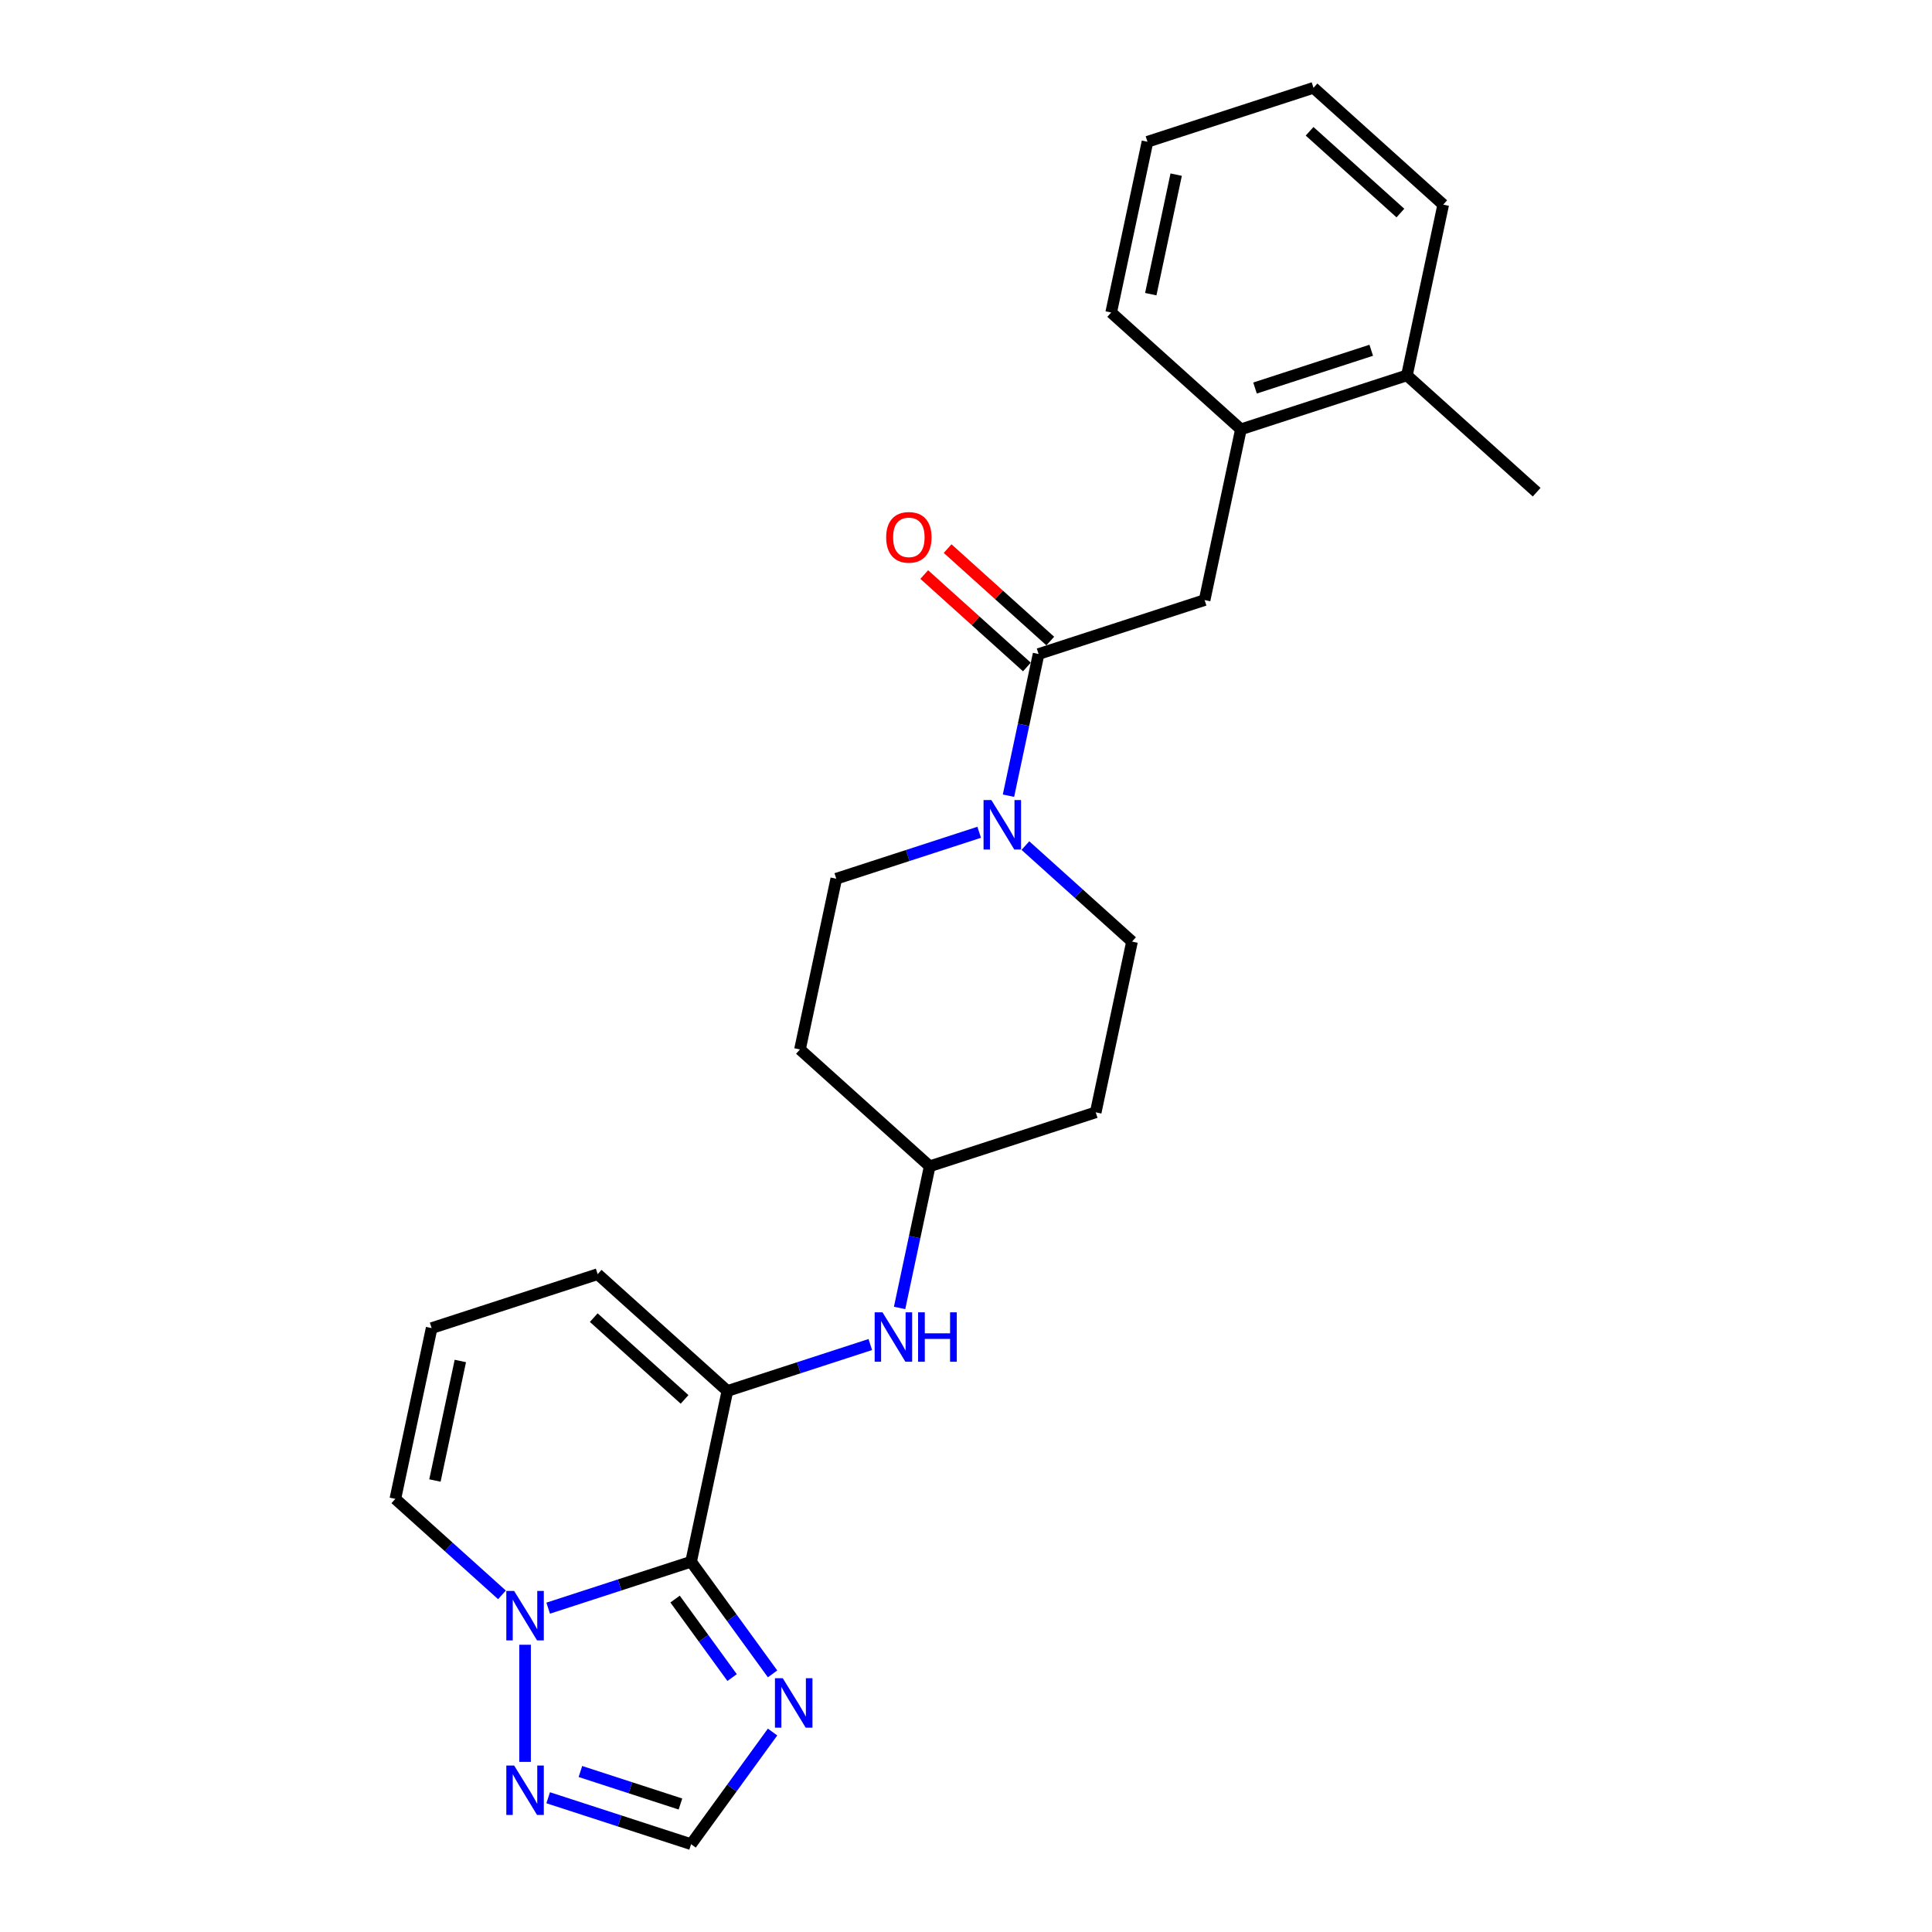 <?xml version='1.0' encoding='iso-8859-1'?>
<svg version='1.1' baseProfile='full'
              xmlns='http://www.w3.org/2000/svg'
                      xmlns:rdkit='http://www.rdkit.org/xml'
                      xmlns:xlink='http://www.w3.org/1999/xlink'
                  xml:space='preserve'
width='1000px' height='1000px' viewBox='0 0 1000 1000'>
<!-- END OF HEADER -->
<rect style='opacity:1.0;fill:#FFFFFF;stroke:none' width='1000' height='1000' x='0' y='0'> </rect>
<path class='bond-0' d='M 357.709,808.347 L 320.724,820.364' style='fill:none;fill-rule:evenodd;stroke:#000000;stroke-width:6px;stroke-linecap:butt;stroke-linejoin:miter;stroke-opacity:1' />
<path class='bond-0' d='M 320.724,820.364 L 283.738,832.381' style='fill:none;fill-rule:evenodd;stroke:#0000FF;stroke-width:6px;stroke-linecap:butt;stroke-linejoin:miter;stroke-opacity:1' />
<path class='bond-1' d='M 357.709,808.347 L 376.495,719.966' style='fill:none;fill-rule:evenodd;stroke:#000000;stroke-width:6px;stroke-linecap:butt;stroke-linejoin:miter;stroke-opacity:1' />
<path class='bond-2' d='M 357.709,808.347 L 378.795,837.37' style='fill:none;fill-rule:evenodd;stroke:#000000;stroke-width:6px;stroke-linecap:butt;stroke-linejoin:miter;stroke-opacity:1' />
<path class='bond-2' d='M 378.795,837.37 L 399.882,866.393' style='fill:none;fill-rule:evenodd;stroke:#0000FF;stroke-width:6px;stroke-linecap:butt;stroke-linejoin:miter;stroke-opacity:1' />
<path class='bond-2' d='M 349.415,827.676 L 364.175,847.992' style='fill:none;fill-rule:evenodd;stroke:#000000;stroke-width:6px;stroke-linecap:butt;stroke-linejoin:miter;stroke-opacity:1' />
<path class='bond-2' d='M 364.175,847.992 L 378.936,868.308' style='fill:none;fill-rule:evenodd;stroke:#0000FF;stroke-width:6px;stroke-linecap:butt;stroke-linejoin:miter;stroke-opacity:1' />
<path class='bond-5' d='M 271.775,851.322 L 271.775,911.947' style='fill:none;fill-rule:evenodd;stroke:#0000FF;stroke-width:6px;stroke-linecap:butt;stroke-linejoin:miter;stroke-opacity:1' />
<path class='bond-11' d='M 259.812,825.497 L 232.22,800.653' style='fill:none;fill-rule:evenodd;stroke:#0000FF;stroke-width:6px;stroke-linecap:butt;stroke-linejoin:miter;stroke-opacity:1' />
<path class='bond-11' d='M 232.22,800.653 L 204.628,775.809' style='fill:none;fill-rule:evenodd;stroke:#000000;stroke-width:6px;stroke-linecap:butt;stroke-linejoin:miter;stroke-opacity:1' />
<path class='bond-7' d='M 376.495,719.966 L 413.48,707.949' style='fill:none;fill-rule:evenodd;stroke:#000000;stroke-width:6px;stroke-linecap:butt;stroke-linejoin:miter;stroke-opacity:1' />
<path class='bond-7' d='M 413.48,707.949 L 450.465,695.931' style='fill:none;fill-rule:evenodd;stroke:#0000FF;stroke-width:6px;stroke-linecap:butt;stroke-linejoin:miter;stroke-opacity:1' />
<path class='bond-10' d='M 376.495,719.966 L 309.347,659.506' style='fill:none;fill-rule:evenodd;stroke:#000000;stroke-width:6px;stroke-linecap:butt;stroke-linejoin:miter;stroke-opacity:1' />
<path class='bond-10' d='M 354.331,724.326 L 307.327,682.004' style='fill:none;fill-rule:evenodd;stroke:#000000;stroke-width:6px;stroke-linecap:butt;stroke-linejoin:miter;stroke-opacity:1' />
<path class='bond-6' d='M 399.882,896.499 L 378.795,925.522' style='fill:none;fill-rule:evenodd;stroke:#0000FF;stroke-width:6px;stroke-linecap:butt;stroke-linejoin:miter;stroke-opacity:1' />
<path class='bond-6' d='M 378.795,925.522 L 357.709,954.545' style='fill:none;fill-rule:evenodd;stroke:#000000;stroke-width:6px;stroke-linecap:butt;stroke-linejoin:miter;stroke-opacity:1' />
<path class='bond-3' d='M 537.572,338.52 L 529.779,375.184' style='fill:none;fill-rule:evenodd;stroke:#000000;stroke-width:6px;stroke-linecap:butt;stroke-linejoin:miter;stroke-opacity:1' />
<path class='bond-3' d='M 529.779,375.184 L 521.986,411.847' style='fill:none;fill-rule:evenodd;stroke:#0000FF;stroke-width:6px;stroke-linecap:butt;stroke-linejoin:miter;stroke-opacity:1' />
<path class='bond-8' d='M 537.572,338.52 L 623.505,310.598' style='fill:none;fill-rule:evenodd;stroke:#000000;stroke-width:6px;stroke-linecap:butt;stroke-linejoin:miter;stroke-opacity:1' />
<path class='bond-15' d='M 543.618,331.805 L 517.047,307.88' style='fill:none;fill-rule:evenodd;stroke:#000000;stroke-width:6px;stroke-linecap:butt;stroke-linejoin:miter;stroke-opacity:1' />
<path class='bond-15' d='M 517.047,307.88 L 490.476,283.955' style='fill:none;fill-rule:evenodd;stroke:#FF0000;stroke-width:6px;stroke-linecap:butt;stroke-linejoin:miter;stroke-opacity:1' />
<path class='bond-15' d='M 531.526,345.234 L 504.955,321.31' style='fill:none;fill-rule:evenodd;stroke:#000000;stroke-width:6px;stroke-linecap:butt;stroke-linejoin:miter;stroke-opacity:1' />
<path class='bond-15' d='M 504.955,321.31 L 478.384,297.385' style='fill:none;fill-rule:evenodd;stroke:#FF0000;stroke-width:6px;stroke-linecap:butt;stroke-linejoin:miter;stroke-opacity:1' />
<path class='bond-4' d='M 506.823,430.788 L 469.838,442.805' style='fill:none;fill-rule:evenodd;stroke:#0000FF;stroke-width:6px;stroke-linecap:butt;stroke-linejoin:miter;stroke-opacity:1' />
<path class='bond-4' d='M 469.838,442.805 L 432.853,454.822' style='fill:none;fill-rule:evenodd;stroke:#000000;stroke-width:6px;stroke-linecap:butt;stroke-linejoin:miter;stroke-opacity:1' />
<path class='bond-27' d='M 530.749,437.672 L 558.341,462.516' style='fill:none;fill-rule:evenodd;stroke:#0000FF;stroke-width:6px;stroke-linecap:butt;stroke-linejoin:miter;stroke-opacity:1' />
<path class='bond-27' d='M 558.341,462.516 L 585.933,487.36' style='fill:none;fill-rule:evenodd;stroke:#000000;stroke-width:6px;stroke-linecap:butt;stroke-linejoin:miter;stroke-opacity:1' />
<path class='bond-25' d='M 283.738,930.511 L 320.724,942.528' style='fill:none;fill-rule:evenodd;stroke:#0000FF;stroke-width:6px;stroke-linecap:butt;stroke-linejoin:miter;stroke-opacity:1' />
<path class='bond-25' d='M 320.724,942.528 L 357.709,954.545' style='fill:none;fill-rule:evenodd;stroke:#000000;stroke-width:6px;stroke-linecap:butt;stroke-linejoin:miter;stroke-opacity:1' />
<path class='bond-25' d='M 300.418,916.93 L 326.308,925.342' style='fill:none;fill-rule:evenodd;stroke:#0000FF;stroke-width:6px;stroke-linecap:butt;stroke-linejoin:miter;stroke-opacity:1' />
<path class='bond-25' d='M 326.308,925.342 L 352.197,933.754' style='fill:none;fill-rule:evenodd;stroke:#000000;stroke-width:6px;stroke-linecap:butt;stroke-linejoin:miter;stroke-opacity:1' />
<path class='bond-17' d='M 465.628,676.991 L 473.421,640.327' style='fill:none;fill-rule:evenodd;stroke:#0000FF;stroke-width:6px;stroke-linecap:butt;stroke-linejoin:miter;stroke-opacity:1' />
<path class='bond-17' d='M 473.421,640.327 L 481.214,603.663' style='fill:none;fill-rule:evenodd;stroke:#000000;stroke-width:6px;stroke-linecap:butt;stroke-linejoin:miter;stroke-opacity:1' />
<path class='bond-9' d='M 623.505,310.598 L 642.291,222.217' style='fill:none;fill-rule:evenodd;stroke:#000000;stroke-width:6px;stroke-linecap:butt;stroke-linejoin:miter;stroke-opacity:1' />
<path class='bond-16' d='M 642.291,222.217 L 728.225,194.295' style='fill:none;fill-rule:evenodd;stroke:#000000;stroke-width:6px;stroke-linecap:butt;stroke-linejoin:miter;stroke-opacity:1' />
<path class='bond-16' d='M 649.597,200.842 L 709.75,181.297' style='fill:none;fill-rule:evenodd;stroke:#000000;stroke-width:6px;stroke-linecap:butt;stroke-linejoin:miter;stroke-opacity:1' />
<path class='bond-20' d='M 642.291,222.217 L 575.144,161.757' style='fill:none;fill-rule:evenodd;stroke:#000000;stroke-width:6px;stroke-linecap:butt;stroke-linejoin:miter;stroke-opacity:1' />
<path class='bond-12' d='M 309.347,659.506 L 223.414,687.427' style='fill:none;fill-rule:evenodd;stroke:#000000;stroke-width:6px;stroke-linecap:butt;stroke-linejoin:miter;stroke-opacity:1' />
<path class='bond-26' d='M 204.628,775.809 L 223.414,687.427' style='fill:none;fill-rule:evenodd;stroke:#000000;stroke-width:6px;stroke-linecap:butt;stroke-linejoin:miter;stroke-opacity:1' />
<path class='bond-26' d='M 225.122,766.309 L 238.272,704.442' style='fill:none;fill-rule:evenodd;stroke:#000000;stroke-width:6px;stroke-linecap:butt;stroke-linejoin:miter;stroke-opacity:1' />
<path class='bond-13' d='M 432.853,454.822 L 414.067,543.203' style='fill:none;fill-rule:evenodd;stroke:#000000;stroke-width:6px;stroke-linecap:butt;stroke-linejoin:miter;stroke-opacity:1' />
<path class='bond-14' d='M 585.933,487.36 L 567.147,575.742' style='fill:none;fill-rule:evenodd;stroke:#000000;stroke-width:6px;stroke-linecap:butt;stroke-linejoin:miter;stroke-opacity:1' />
<path class='bond-21' d='M 728.225,194.295 L 795.372,254.755' style='fill:none;fill-rule:evenodd;stroke:#000000;stroke-width:6px;stroke-linecap:butt;stroke-linejoin:miter;stroke-opacity:1' />
<path class='bond-22' d='M 728.225,194.295 L 747.011,105.914' style='fill:none;fill-rule:evenodd;stroke:#000000;stroke-width:6px;stroke-linecap:butt;stroke-linejoin:miter;stroke-opacity:1' />
<path class='bond-18' d='M 481.214,603.663 L 567.147,575.742' style='fill:none;fill-rule:evenodd;stroke:#000000;stroke-width:6px;stroke-linecap:butt;stroke-linejoin:miter;stroke-opacity:1' />
<path class='bond-19' d='M 481.214,603.663 L 414.067,543.203' style='fill:none;fill-rule:evenodd;stroke:#000000;stroke-width:6px;stroke-linecap:butt;stroke-linejoin:miter;stroke-opacity:1' />
<path class='bond-23' d='M 575.144,161.757 L 593.93,73.376' style='fill:none;fill-rule:evenodd;stroke:#000000;stroke-width:6px;stroke-linecap:butt;stroke-linejoin:miter;stroke-opacity:1' />
<path class='bond-23' d='M 595.638,152.257 L 608.788,90.39' style='fill:none;fill-rule:evenodd;stroke:#000000;stroke-width:6px;stroke-linecap:butt;stroke-linejoin:miter;stroke-opacity:1' />
<path class='bond-28' d='M 747.011,105.914 L 679.863,45.455' style='fill:none;fill-rule:evenodd;stroke:#000000;stroke-width:6px;stroke-linecap:butt;stroke-linejoin:miter;stroke-opacity:1' />
<path class='bond-28' d='M 724.847,110.275 L 677.844,67.953' style='fill:none;fill-rule:evenodd;stroke:#000000;stroke-width:6px;stroke-linecap:butt;stroke-linejoin:miter;stroke-opacity:1' />
<path class='bond-24' d='M 593.93,73.376 L 679.863,45.455' style='fill:none;fill-rule:evenodd;stroke:#000000;stroke-width:6px;stroke-linecap:butt;stroke-linejoin:miter;stroke-opacity:1' />
<path  class='atom-1' d='M 266.119 823.474
L 274.504 837.027
Q 275.335 838.365, 276.673 840.786
Q 278.01 843.208, 278.082 843.352
L 278.082 823.474
L 281.479 823.474
L 281.479 849.063
L 277.974 849.063
L 268.974 834.244
Q 267.926 832.51, 266.806 830.522
Q 265.721 828.534, 265.396 827.919
L 265.396 849.063
L 262.071 849.063
L 262.071 823.474
L 266.119 823.474
' fill='#0000FF'/>
<path  class='atom-3' d='M 405.162 868.652
L 413.547 882.205
Q 414.378 883.542, 415.716 885.964
Q 417.053 888.385, 417.125 888.53
L 417.125 868.652
L 420.523 868.652
L 420.523 894.241
L 417.017 894.241
L 408.017 879.422
Q 406.969 877.687, 405.849 875.7
Q 404.765 873.712, 404.439 873.097
L 404.439 894.241
L 401.114 894.241
L 401.114 868.652
L 405.162 868.652
' fill='#0000FF'/>
<path  class='atom-5' d='M 513.13 414.106
L 521.515 427.66
Q 522.346 428.997, 523.683 431.419
Q 525.021 433.84, 525.093 433.985
L 525.093 414.106
L 528.49 414.106
L 528.49 439.695
L 524.984 439.695
L 515.985 424.877
Q 514.937 423.142, 513.816 421.154
Q 512.732 419.166, 512.407 418.552
L 512.407 439.695
L 509.082 439.695
L 509.082 414.106
L 513.13 414.106
' fill='#0000FF'/>
<path  class='atom-6' d='M 266.119 913.83
L 274.504 927.383
Q 275.335 928.72, 276.673 931.142
Q 278.01 933.563, 278.082 933.708
L 278.082 913.83
L 281.479 913.83
L 281.479 939.418
L 277.974 939.418
L 268.974 924.6
Q 267.926 922.865, 266.806 920.877
Q 265.721 918.89, 265.396 918.275
L 265.396 939.418
L 262.071 939.418
L 262.071 913.83
L 266.119 913.83
' fill='#0000FF'/>
<path  class='atom-8' d='M 456.772 679.25
L 465.157 692.803
Q 465.988 694.141, 467.325 696.562
Q 468.663 698.984, 468.735 699.128
L 468.735 679.25
L 472.132 679.25
L 472.132 704.839
L 468.626 704.839
L 459.627 690.02
Q 458.579 688.285, 457.458 686.298
Q 456.374 684.31, 456.049 683.695
L 456.049 704.839
L 452.724 704.839
L 452.724 679.25
L 456.772 679.25
' fill='#0000FF'/>
<path  class='atom-8' d='M 475.204 679.25
L 478.674 679.25
L 478.674 690.129
L 491.757 690.129
L 491.757 679.25
L 495.227 679.25
L 495.227 704.839
L 491.757 704.839
L 491.757 693.02
L 478.674 693.02
L 478.674 704.839
L 475.204 704.839
L 475.204 679.25
' fill='#0000FF'/>
<path  class='atom-16' d='M 458.678 278.132
Q 458.678 271.988, 461.714 268.554
Q 464.75 265.121, 470.425 265.121
Q 476.099 265.121, 479.135 268.554
Q 482.171 271.988, 482.171 278.132
Q 482.171 284.349, 479.099 287.89
Q 476.027 291.396, 470.425 291.396
Q 464.786 291.396, 461.714 287.89
Q 458.678 284.385, 458.678 278.132
M 470.425 288.505
Q 474.328 288.505, 476.424 285.903
Q 478.557 283.264, 478.557 278.132
Q 478.557 273.108, 476.424 270.578
Q 474.328 268.012, 470.425 268.012
Q 466.521 268.012, 464.389 270.542
Q 462.293 273.072, 462.293 278.132
Q 462.293 283.3, 464.389 285.903
Q 466.521 288.505, 470.425 288.505
' fill='#FF0000'/>
</svg>
